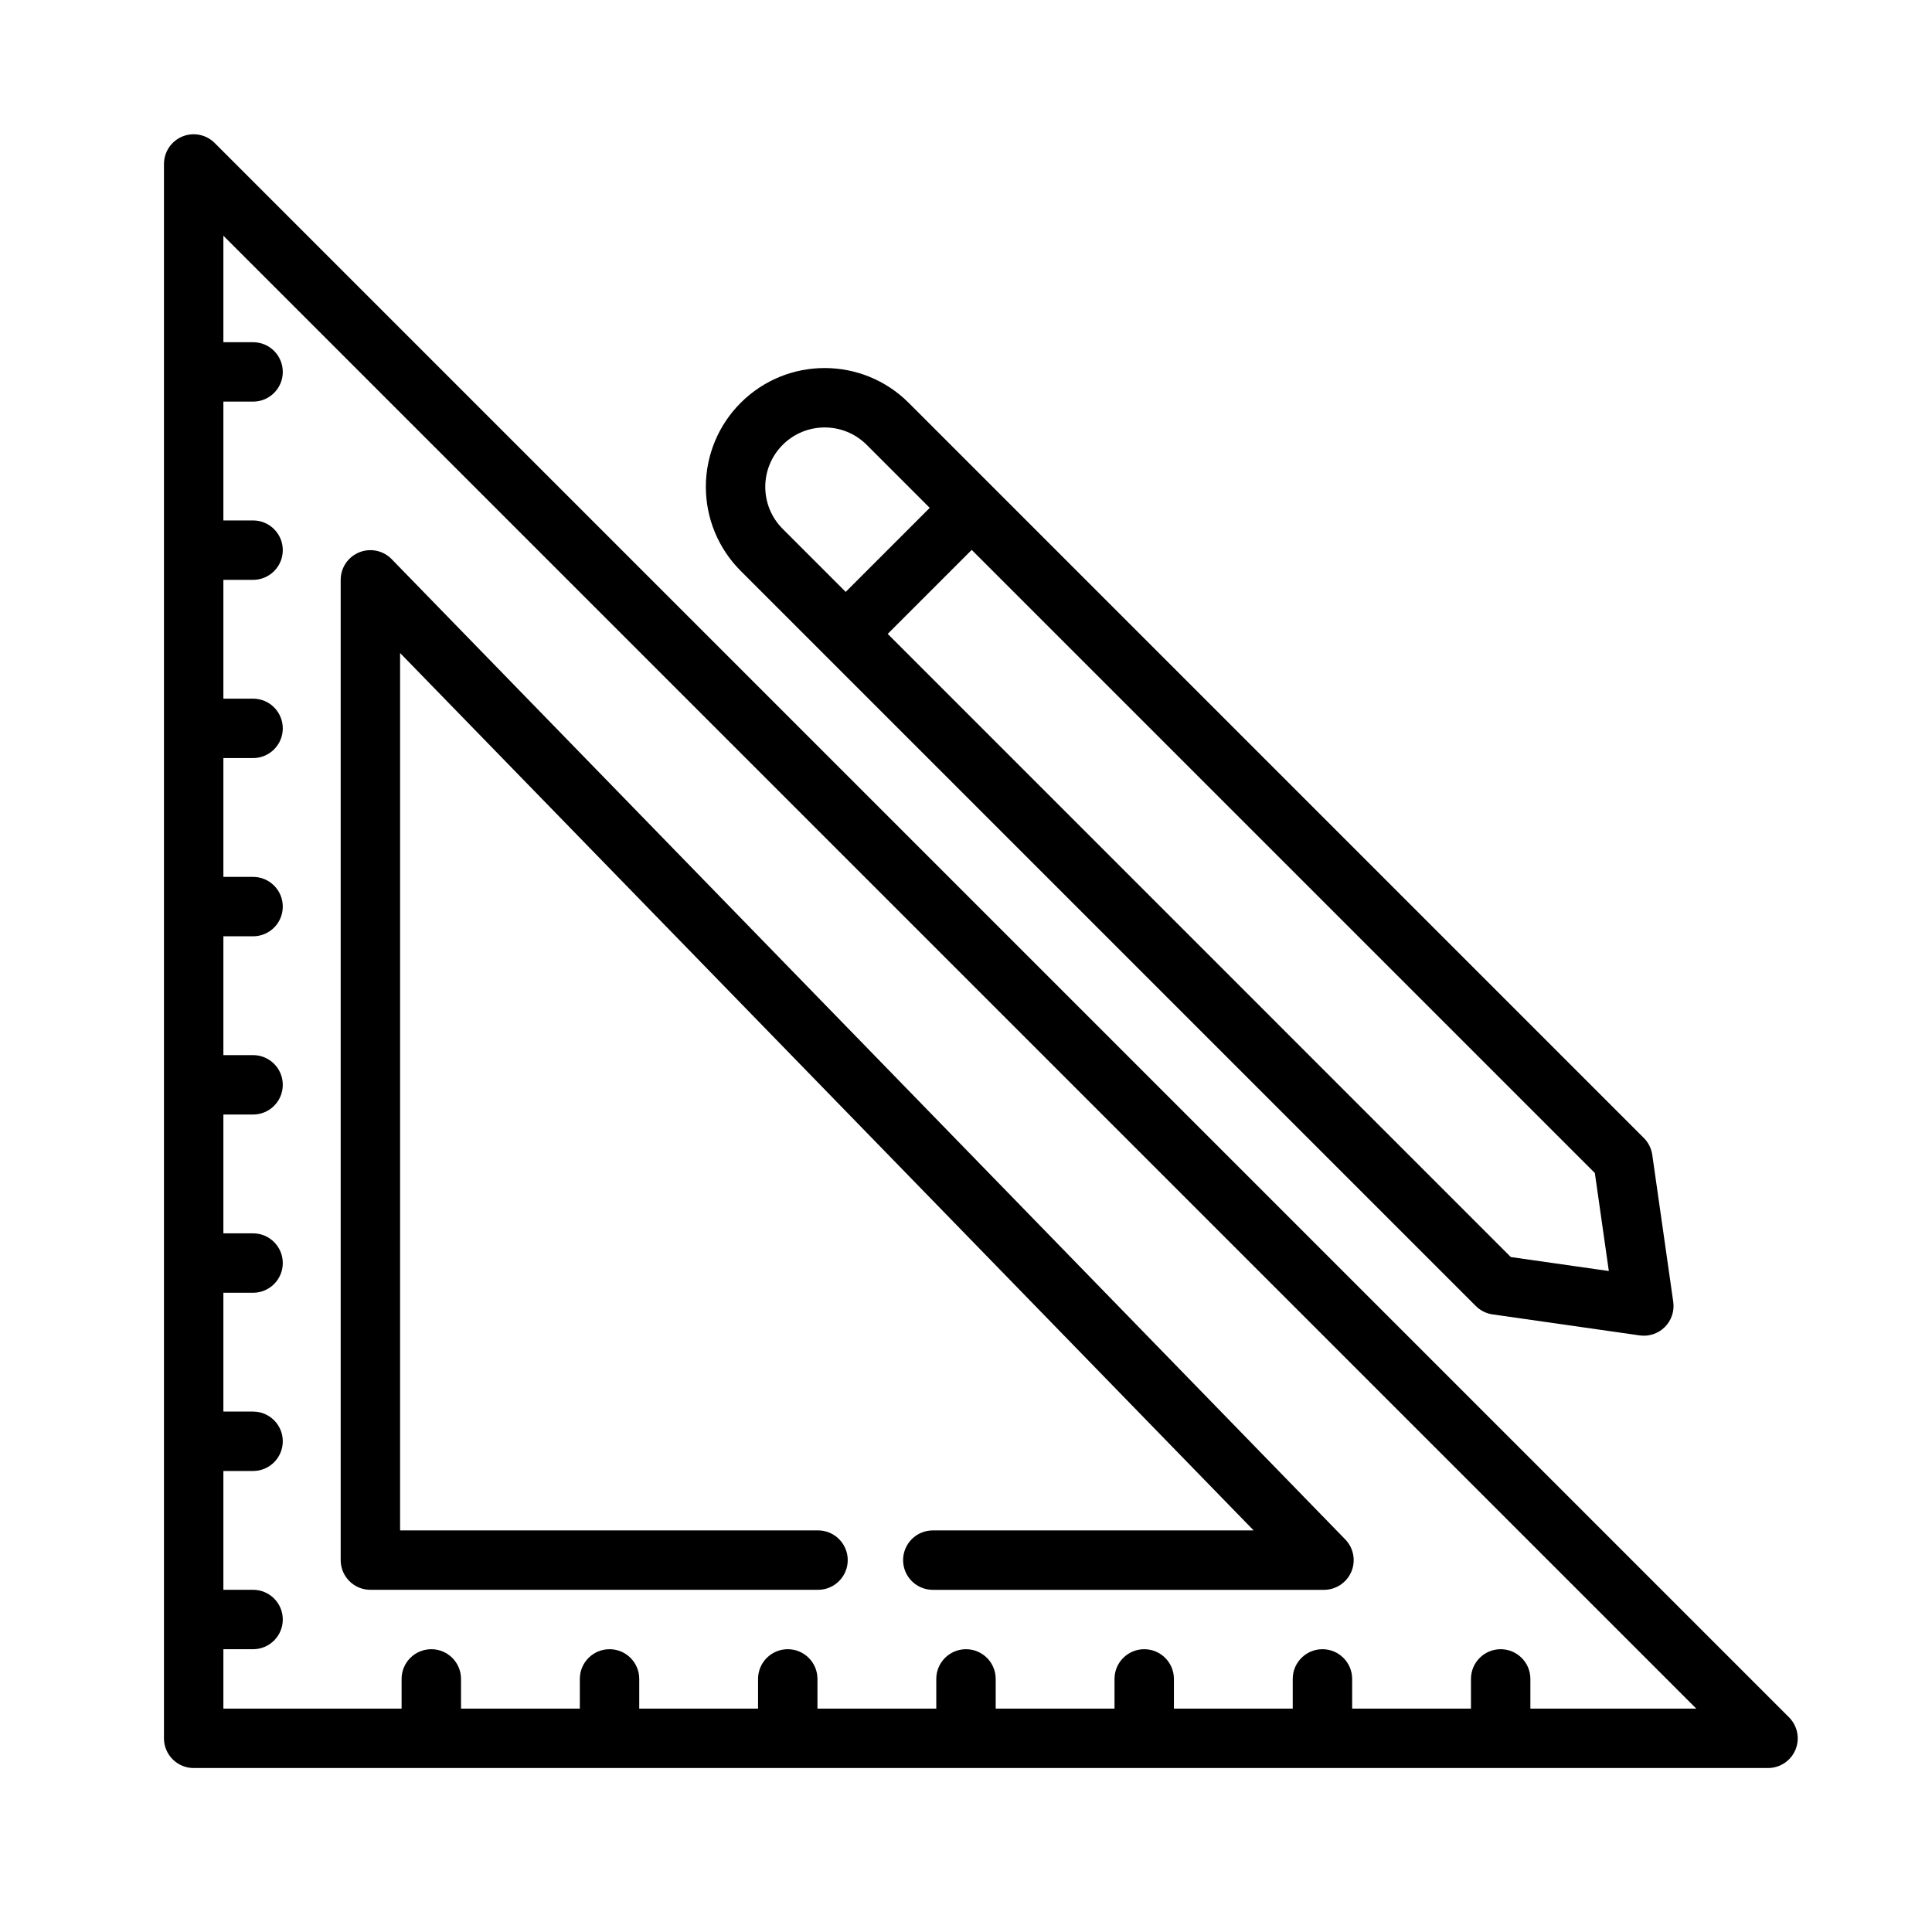 <?xml version="1.0" encoding="UTF-8"?>
<!-- Uploaded to: SVG Repo, www.svgrepo.com, Generator: SVG Repo Mixer Tools -->
<svg fill="#000000" width="800px" height="800px" version="1.1" viewBox="144 144 512 512" xmlns="http://www.w3.org/2000/svg">
 <path d="m200.89 181.89c-2.25-2.25-5.637-2.926-8.578-1.707-2.938 1.219-4.859 4.094-4.859 7.273v417.22c0 4.344 3.527 7.871 7.871 7.871h417.22c3.18 0 6.055-1.922 7.273-4.856 1.219-2.945 0.543-6.332-1.707-8.582zm2.309 52.801h7.871c4.344 0 7.871 3.523 7.871 7.871 0 4.344-3.527 7.871-7.871 7.871h-7.871v31.488h7.871c4.344 0 7.871 3.527 7.871 7.871 0 4.348-3.527 7.875-7.871 7.875h-7.871v31.484h7.871c4.344 0 7.871 3.527 7.871 7.875 0 4.344-3.527 7.871-7.871 7.871h-7.871v31.488h7.871c4.344 0 7.871 3.527 7.871 7.871 0 4.348-3.527 7.871-7.871 7.871h-7.871v31.488h7.871c4.344 0 7.871 3.527 7.871 7.875 0 4.344-3.527 7.871-7.871 7.871h-7.871v31.488h7.871c4.344 0 7.871 3.527 7.871 7.871s-3.527 7.871-7.871 7.871h-7.871v31.488h7.871c4.344 0 7.871 3.527 7.871 7.871 0 4.348-3.527 7.875-7.871 7.875h-7.871v31.488h7.871c4.344 0 7.871 3.523 7.871 7.871 0 4.344-3.527 7.871-7.871 7.871h-7.871v15.746h47.23v-7.875c0-4.344 3.527-7.871 7.871-7.871 4.348 0 7.875 3.527 7.875 7.871v7.875h31.488v-7.875c0-4.344 3.523-7.871 7.871-7.871 4.344 0 7.871 3.527 7.871 7.871v7.875h31.488v-7.875c0-4.344 3.527-7.871 7.871-7.871 4.348 0 7.871 3.527 7.871 7.871v7.875h31.488v-7.875c0-4.344 3.527-7.871 7.875-7.871 4.344 0 7.871 3.527 7.871 7.871v7.875h31.488v-7.875c0-4.344 3.527-7.871 7.871-7.871s7.871 3.527 7.871 7.871v7.875h31.488v-7.875c0-4.344 3.527-7.871 7.871-7.871 4.348 0 7.875 3.527 7.875 7.871v7.875h31.488v-7.875c0-4.344 3.523-7.871 7.871-7.871 4.344 0 7.871 3.527 7.871 7.871v7.875h43.973l-390.34-390.34zm46.828 314.88h110.76c4.344 0 7.871 3.527 7.871 7.871 0 4.348-3.527 7.875-7.871 7.875h-118.63c-4.352 0-7.871-3.527-7.871-7.875v-259.77c0-3.207 1.938-6.086 4.902-7.293 2.969-1.211 6.379-0.496 8.613 1.805l252.71 259.78c2.203 2.266 2.844 5.637 1.613 8.547-1.234 2.914-4.094 4.812-7.258 4.812h-103.66c-4.348 0-7.875-3.527-7.875-7.875 0-4.344 3.527-7.871 7.875-7.871h85.023l-226.2-232.52zm285.08-59.465-194.83-194.83c-5.902-5.898-9.219-13.902-9.219-22.254 0-8.344 3.316-16.352 9.219-22.254l0.008-0.008c12.297-12.297 32.234-12.297 44.531 0l194.82 194.82c1.207 1.203 1.984 2.762 2.231 4.445l5.562 38.969c0.348 2.457-0.477 4.926-2.227 6.684-1.754 1.746-4.227 2.574-6.684 2.219l-38.957-5.566c-1.695-0.234-3.254-1.023-4.457-2.227zm-133.59-200.38-22.266 22.262 165.13 165.14 25.977 3.707-3.707-25.977zm-11.133-11.137-16.695-16.699c-6.148-6.148-16.125-6.148-22.27 0 0 0.008-0.008 0.008-0.008 0.008-2.953 2.953-4.606 6.953-4.606 11.125s1.652 8.172 4.606 11.121l16.711 16.715z" fill-rule="evenodd"/>
</svg>